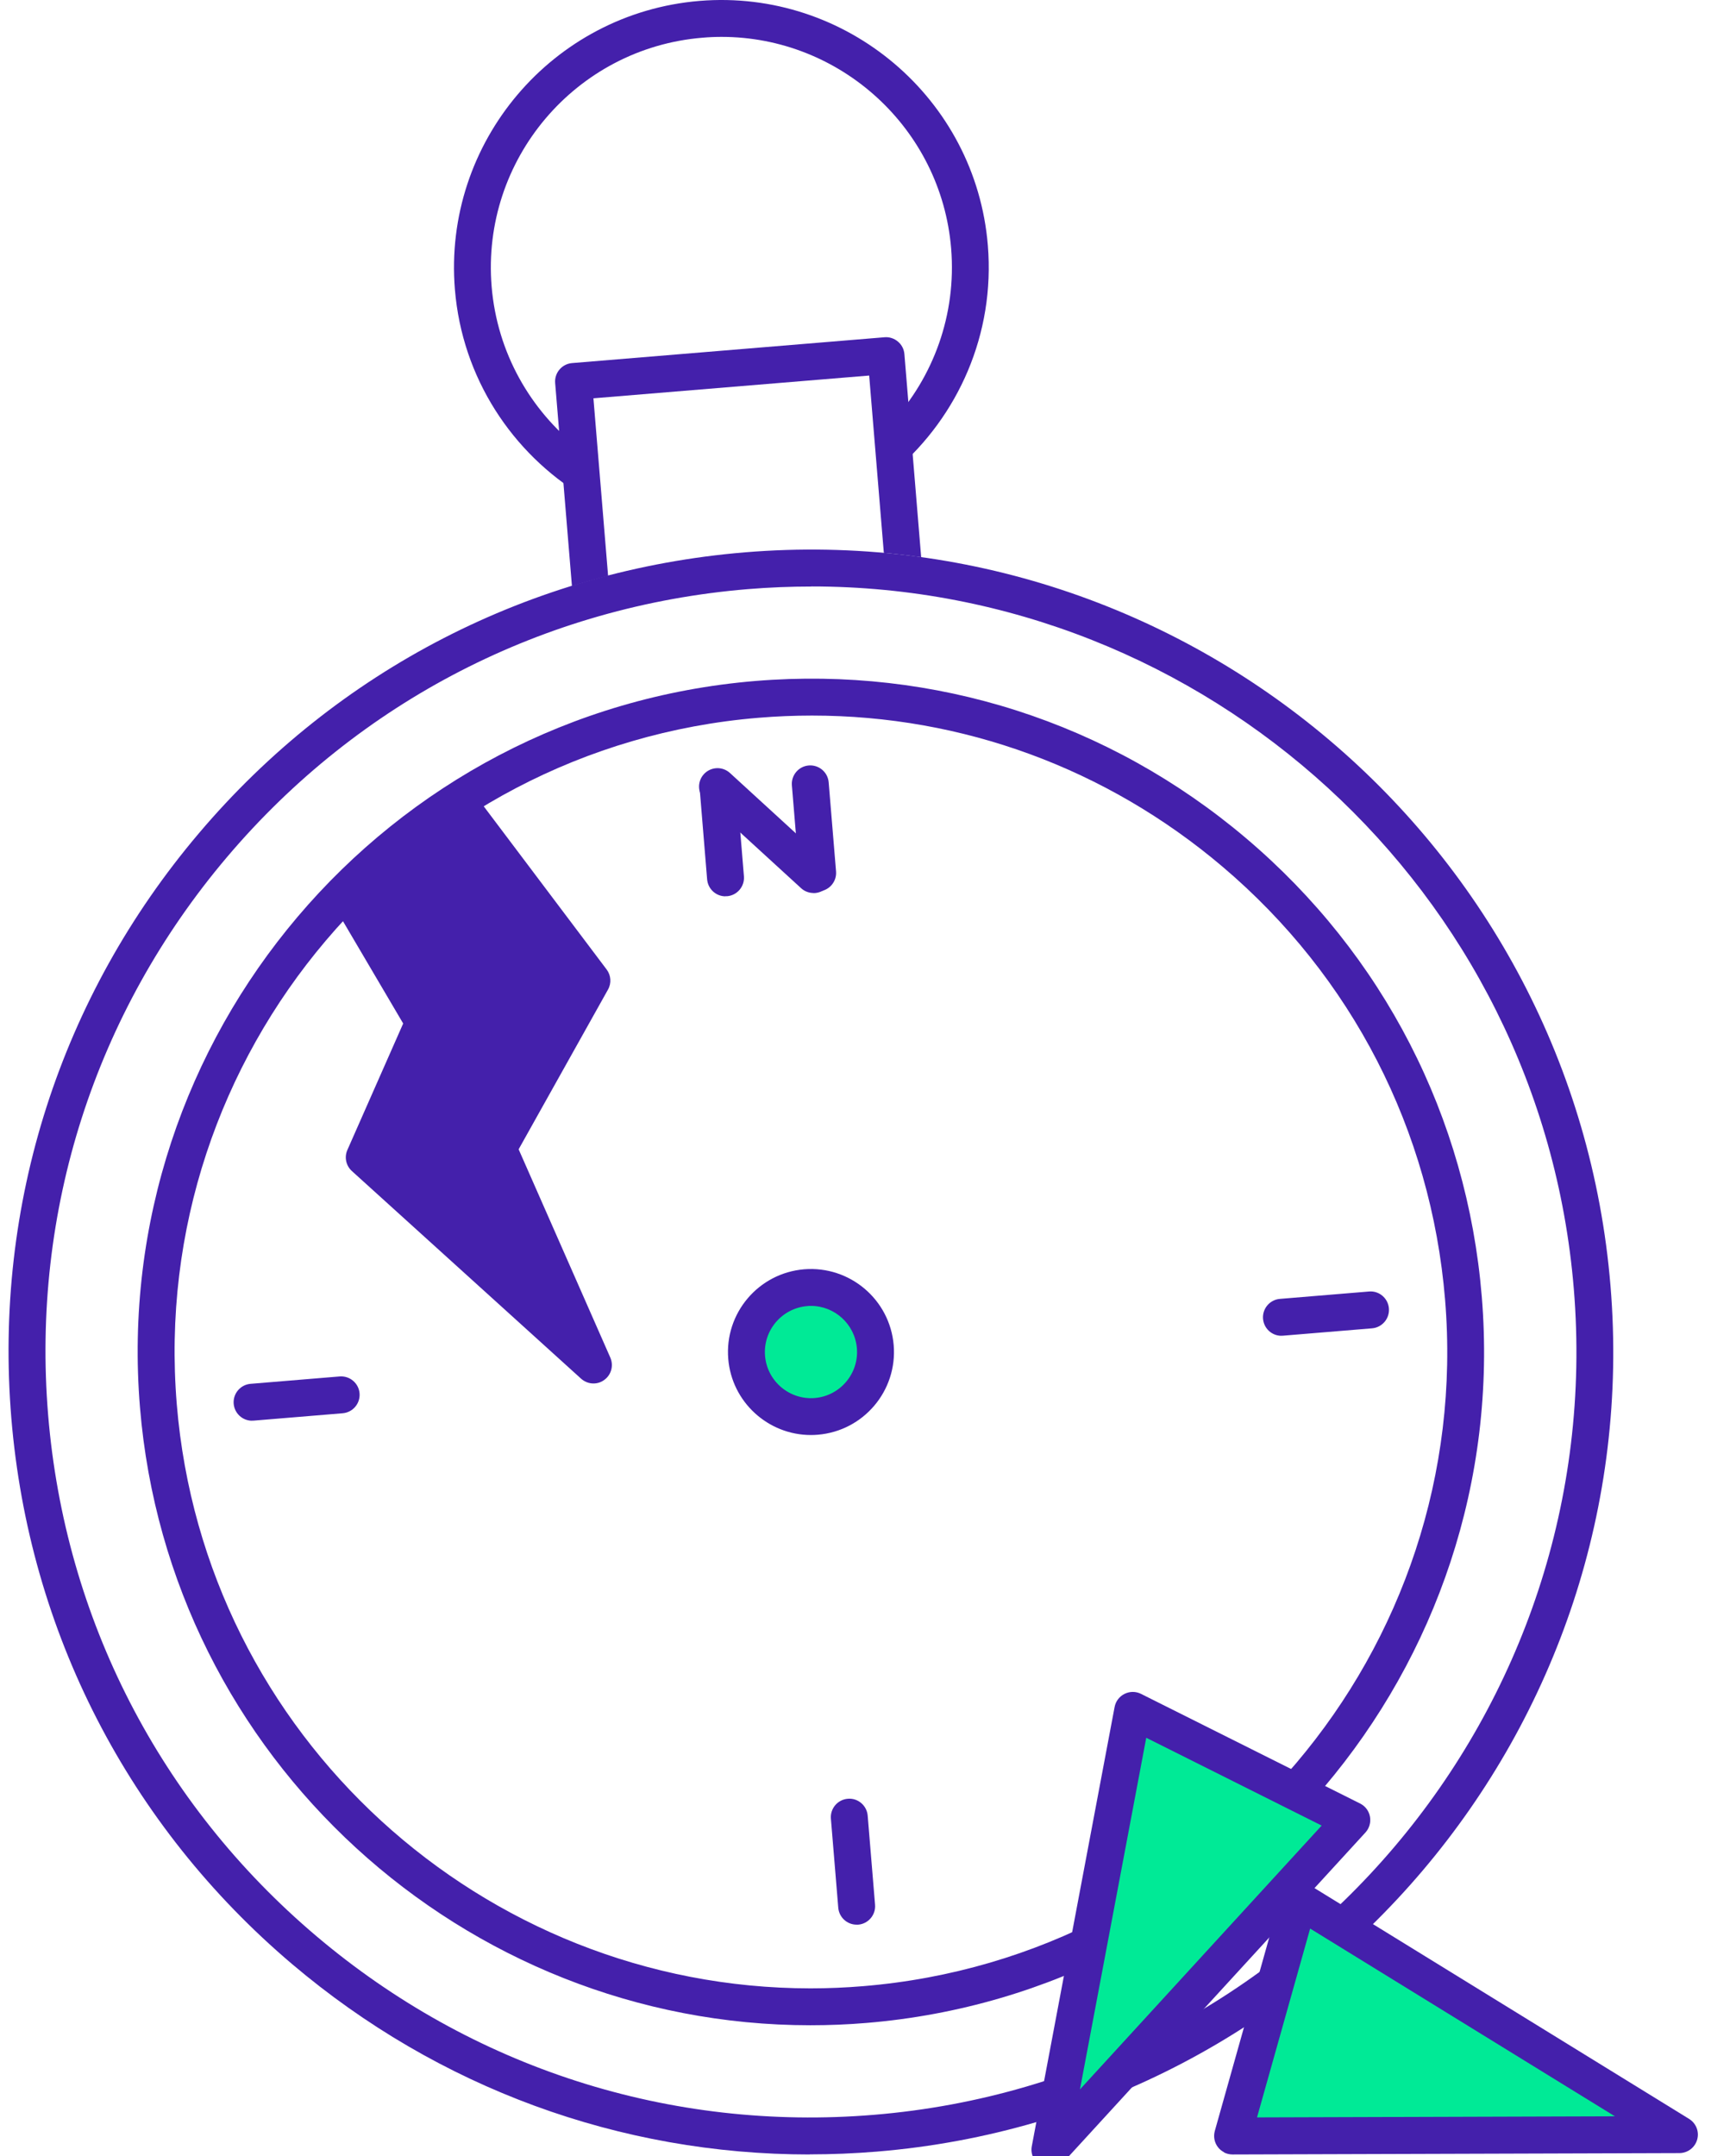<svg width="100" height="126" viewBox="0 0 100 126" fill="none" xmlns="http://www.w3.org/2000/svg">
    <g clip-path="url(#clip0_6463_7177)">
        <path d="M35.669 79.337L30.312 67.167L35.535 57.832C35.745 57.46 35.712 56.996 35.454 56.657L27.935 46.675C27.579 46.201 26.9 46.104 26.426 46.465C25.951 46.821 25.854 47.5 26.215 47.974L26.226 47.99L21.338 51.812C21.009 51.391 20.416 51.267 19.947 51.542C19.435 51.844 19.263 52.507 19.564 53.019L23.564 59.815L20.303 67.205C20.114 67.631 20.222 68.126 20.567 68.439L33.961 80.572C34.166 80.755 34.424 80.852 34.683 80.852C34.904 80.852 35.125 80.787 35.313 80.647C35.728 80.351 35.874 79.806 35.669 79.337Z" fill="#4420AB"/>
        <path d="M47.317 125.911C36.235 125.911 25.623 122.03 17.074 114.786C7.524 106.69 1.692 95.356 0.662 82.873C-0.367 70.39 3.524 58.252 11.625 48.696C19.721 39.14 31.055 33.313 43.538 32.279C69.307 30.15 92.004 49.386 94.127 75.155C96.256 100.923 77.02 123.62 51.251 125.743C49.936 125.851 48.621 125.905 47.317 125.905V125.911ZM47.43 34.278C46.201 34.278 44.967 34.327 43.716 34.429C31.81 35.41 20.993 40.972 13.269 50.087C5.546 59.201 1.832 70.784 2.813 82.69C3.794 94.596 9.356 105.413 18.476 113.137C27.59 120.86 39.173 124.579 51.079 123.593C75.662 121.566 94.008 99.91 91.982 75.327C90.058 51.989 70.444 34.273 47.43 34.273V34.278Z" fill="#4420AB"/>
        <path d="M47.365 118.359C27.121 118.359 9.874 102.772 8.181 82.248C6.397 60.624 22.534 41.581 44.158 39.797C54.631 38.935 64.817 42.201 72.832 48.992C80.847 55.784 85.741 65.297 86.603 75.774C88.387 97.398 72.25 116.441 50.626 118.225C49.532 118.316 48.443 118.359 47.36 118.359H47.365ZM47.457 41.819C46.422 41.819 45.382 41.862 44.336 41.948C23.898 43.635 8.645 61.632 10.332 82.07C11.932 101.468 28.237 116.198 47.37 116.203C48.395 116.203 49.419 116.16 50.453 116.074C70.892 114.387 86.145 96.391 84.458 75.952C83.638 66.051 79.019 57.061 71.441 50.642C64.661 44.896 56.248 41.819 47.457 41.819Z" fill="#4420AB"/>
        <path d="M98.165 124.741L72.04 124.826L75.923 111.044L98.165 124.741Z" fill="#00EA96"/>
        <path d="M71.544 125.783C71.405 125.711 71.276 125.608 71.179 125.479C70.973 125.208 70.911 124.86 71 124.536L74.879 110.752C74.97 110.423 75.208 110.163 75.525 110.043C75.838 109.919 76.197 109.953 76.481 110.131L98.72 123.832C99.129 124.087 99.324 124.576 99.192 125.042C99.06 125.508 98.641 125.825 98.159 125.83L72.036 125.911C71.86 125.91 71.687 125.869 71.534 125.79L71.544 125.783ZM76.572 112.709L73.467 123.744L94.381 123.679L76.577 112.712L76.572 112.709Z" fill="#4420AB"/>
        <path d="M61.361 125.629L79.002 106.366L66.195 99.957L61.361 125.629Z" fill="#00EA96"/>
        <path d="M61.361 126.707C61.199 126.707 61.032 126.669 60.881 126.593C60.45 126.378 60.213 125.903 60.304 125.429L65.144 99.757C65.209 99.423 65.419 99.143 65.727 98.992C66.028 98.841 66.384 98.841 66.686 98.992L79.492 105.401C79.794 105.551 80.01 105.837 80.069 106.171C80.128 106.505 80.031 106.845 79.805 107.093L62.158 126.356C61.948 126.583 61.657 126.707 61.361 126.707ZM66.993 101.558L63.118 122.109L77.245 106.689L66.993 101.558Z" fill="#4420AB"/>
        <path d="M47.397 82.787C49.481 82.787 51.17 81.098 51.17 79.014C51.17 76.93 49.481 75.241 47.397 75.241C45.314 75.241 43.624 76.93 43.624 79.014C43.624 81.098 45.314 82.787 47.397 82.787Z" fill="#00EA96"/>
        <path d="M47.392 83.865C44.897 83.865 42.767 81.94 42.563 79.413C42.342 76.745 44.331 74.4 46.998 74.179C49.666 73.963 52.011 75.947 52.232 78.615C52.453 81.283 50.464 83.627 47.796 83.848C47.661 83.859 47.527 83.865 47.392 83.865ZM47.397 76.319C47.322 76.319 47.246 76.319 47.176 76.33C45.694 76.454 44.589 77.758 44.713 79.24C44.837 80.722 46.142 81.822 47.618 81.703C49.1 81.579 50.205 80.275 50.081 78.793C49.963 77.386 48.782 76.319 47.397 76.319Z" fill="#4420AB"/>
        <path d="M50.065 112.48C49.51 112.48 49.041 112.054 48.993 111.493L48.562 106.287C48.513 105.694 48.955 105.171 49.548 105.123C50.141 105.069 50.663 105.516 50.712 106.109L51.143 111.315C51.192 111.908 50.75 112.431 50.157 112.48C50.124 112.48 50.098 112.48 50.065 112.48Z" fill="#4420AB"/>
        <path d="M74.891 78.065C74.335 78.065 73.867 77.639 73.818 77.073C73.77 76.481 74.212 75.958 74.804 75.909L80.011 75.478C80.604 75.424 81.127 75.871 81.175 76.464C81.224 77.057 80.782 77.58 80.189 77.629L74.982 78.06C74.95 78.06 74.923 78.06 74.891 78.06V78.065Z" fill="#4420AB"/>
        <path d="M14.73 83.029C14.175 83.029 13.706 82.603 13.657 82.037C13.609 81.445 14.051 80.922 14.644 80.873L19.85 80.442C20.443 80.394 20.966 80.836 21.015 81.428C21.063 82.021 20.621 82.544 20.028 82.593L14.822 83.024C14.789 83.024 14.762 83.024 14.73 83.024V83.029Z" fill="#4420AB"/>
        <path d="M42.401 52.383C41.846 52.383 41.377 51.957 41.328 51.391L40.913 46.341C40.865 45.748 41.307 45.225 41.9 45.176C42.492 45.128 43.015 45.57 43.064 46.163L43.479 51.213C43.527 51.806 43.085 52.329 42.492 52.377C42.46 52.377 42.433 52.377 42.401 52.377V52.383Z" fill="#4420AB"/>
        <path d="M47.785 52.097C47.23 52.097 46.761 51.671 46.713 51.105L46.282 45.899C46.233 45.306 46.675 44.783 47.268 44.735C47.861 44.686 48.384 45.128 48.432 45.721L48.863 50.928C48.912 51.52 48.47 52.043 47.877 52.092C47.845 52.092 47.818 52.092 47.785 52.092V52.097Z" fill="#4420AB"/>
        <path d="M47.548 52.189C47.289 52.189 47.025 52.097 46.821 51.908L41.204 46.767C40.768 46.362 40.736 45.683 41.14 45.241C41.544 44.805 42.223 44.772 42.665 45.177L48.281 50.319C48.718 50.723 48.75 51.402 48.346 51.844C48.136 52.076 47.845 52.194 47.548 52.194V52.189Z" fill="#4420AB"/>
        <path d="M33.842 26.215C31.002 23.979 29.056 20.621 28.733 16.74C28.123 9.334 33.648 2.813 41.054 2.204C41.431 2.171 41.803 2.155 42.169 2.155C49.101 2.155 55.008 7.491 55.59 14.519C55.908 18.4 54.544 22.038 52.103 24.706L52.329 27.482C56 24.323 58.161 19.521 57.735 14.342C57.034 5.756 49.467 -0.653 40.881 0.053C32.29 0.765 25.881 8.327 26.587 16.918C27.013 22.098 29.94 26.485 34.074 28.997L33.842 26.221V26.215Z" fill="#4420AB"/>
        <path d="M35.54 33.648L34.683 23.278L50.799 21.947L51.656 32.311C52.389 32.376 53.116 32.462 53.838 32.565L52.858 20.696C52.836 20.411 52.701 20.147 52.48 19.963C52.265 19.78 51.979 19.683 51.693 19.71L33.433 21.219C32.84 21.268 32.398 21.791 32.446 22.383L33.427 34.252C34.128 34.036 34.829 33.837 35.54 33.654V33.648Z" fill="#4420AB"/>
    </g>
    <defs>
        <clipPath id="clip0_6463_7177">
            <rect width="99" height="126" fill="white" transform="translate(0.5)"/>
        </clipPath>
    </defs>
</svg>
